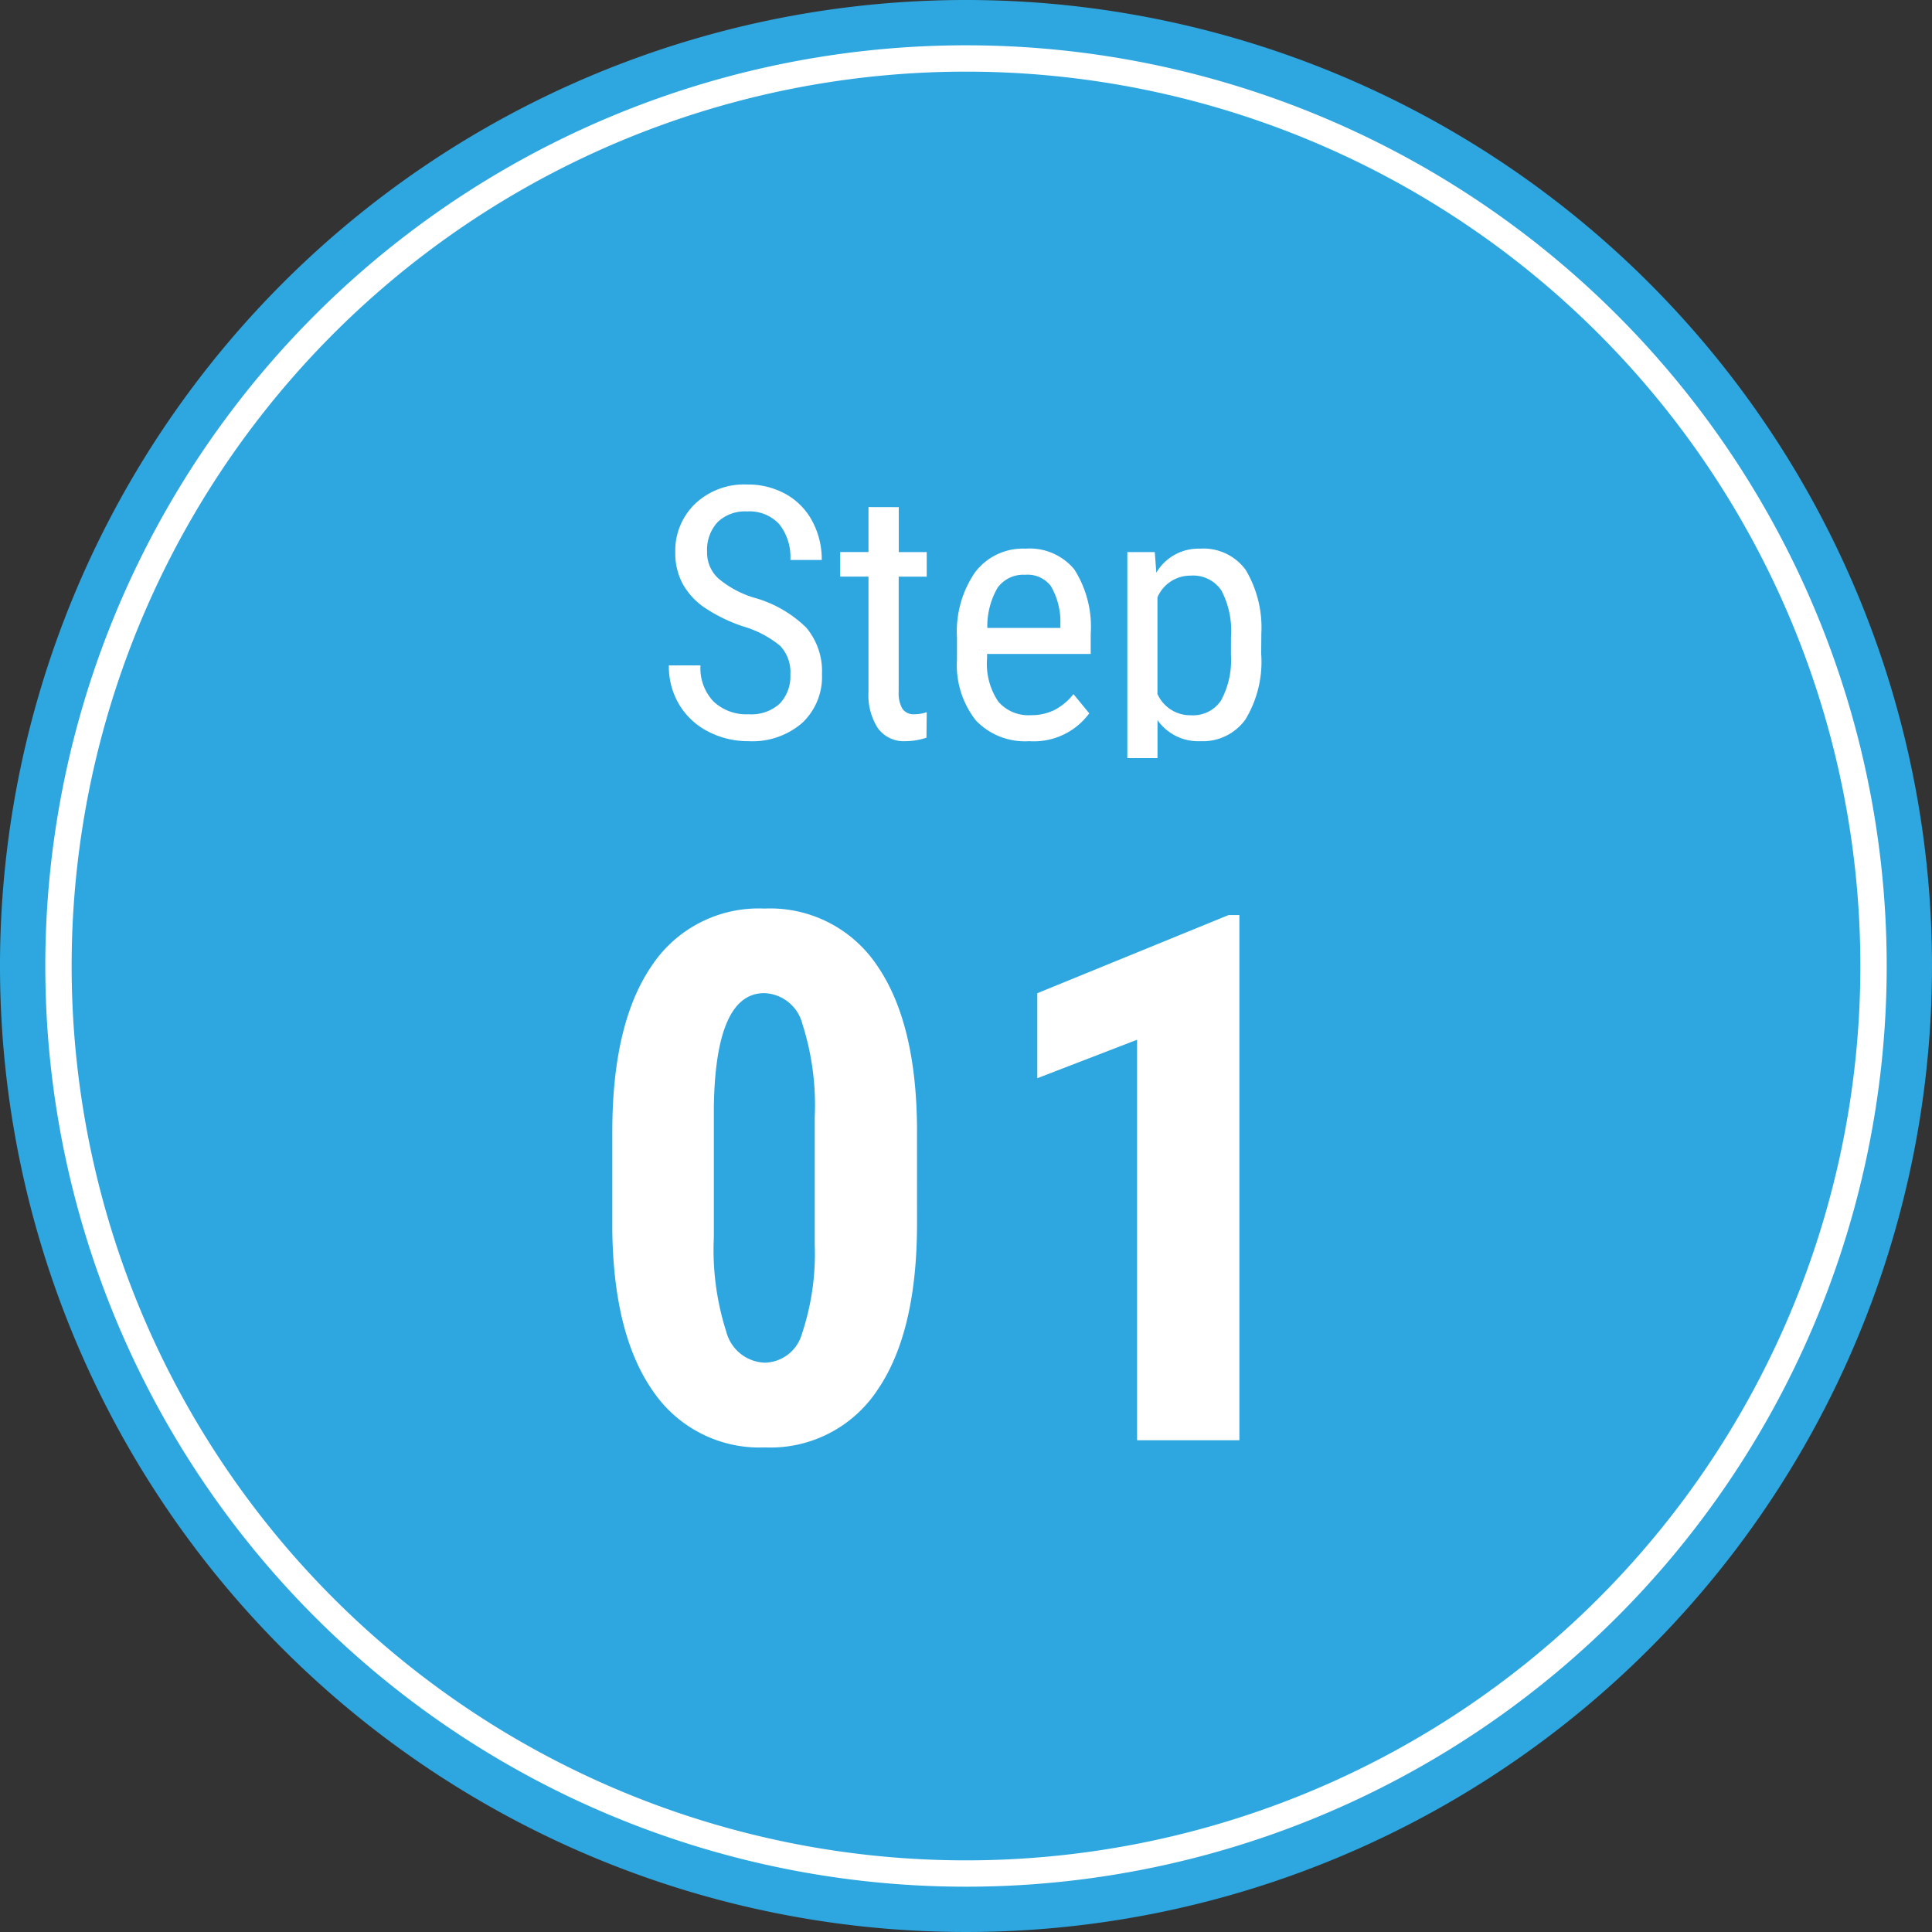 <svg id="feature_icon" xmlns="http://www.w3.org/2000/svg" xmlns:xlink="http://www.w3.org/1999/xlink" width="110" height="110" viewBox="0 0 110 110">
  <rect x="0" y="0" width="110" height="110" fill="#333333" stroke="none"/>
  <defs>
    <clipPath id="clip-path">
      <rect id="長方形_4912" data-name="長方形 4912" width="110" height="110" fill="none"/>
    </clipPath>
    <clipPath id="clip-path-5">
      <path id="パス_23594" data-name="パス 23594" d="M0,0H42V32H0Z" transform="translate(-124 164)" fill="none" stroke="rgba(0,0,0,0)" stroke-width="1"/>
    </clipPath>
    <clipPath id="clip-path-6">
      <rect id="長方形_4975" data-name="長方形 4975" width="58" height="16" transform="translate(-132 138)" fill="none" stroke="rgba(0,0,0,0)" stroke-width="1"/>
    </clipPath>
  </defs>
  <g id="グループ_7974" data-name="グループ 7974" transform="translate(163 -111.837)">
    <g id="bg" transform="translate(-179 90.837)">
      <g id="グループ_7972" data-name="グループ 7972" transform="translate(16 21)" clip-path="url(#clip-path)">
        <g id="グループ_7971" data-name="グループ 7971">
          <g id="グループ_7970" data-name="グループ 7970" clip-path="url(#clip-path)">
            <path id="パス_23252" data-name="パス 23252" d="M55,0h0A55,55,0,1,1,0,55,55,55,0,0,1,55,0" fill="#2ea7e0"/>
            <path id="パス_23253" data-name="パス 23253" d="M56.513,4.842h0A51.671,51.671,0,1,1,4.842,56.513,51.671,51.671,0,0,1,56.513,4.842Z" transform="translate(-1.513 -1.513)" fill="none" stroke="#fff" stroke-width="1.5"/>
          </g>
        </g>
      </g>
    </g>
    <g id="グループ_7976" data-name="グループ 7976" transform="translate(-9 -2)">
      <g id="マスクグループ_7693" data-name="マスクグループ 7693" transform="translate(4 1)" clip-path="url(#clip-path-5)">
        <path id="パス_23941" data-name="パス 23941" d="M-2.788-12.346q0,6.193-2.246,9.475A7.3,7.3,0,0,1-11.443.41,7.329,7.329,0,0,1-17.81-2.779q-2.246-3.189-2.328-9.136v-5.64q0-6.173,2.235-9.444a7.3,7.3,0,0,1,6.419-3.271,7.325,7.325,0,0,1,6.419,3.24q2.235,3.24,2.276,9.249ZM-8.612-18.4a15.2,15.2,0,0,0-.7-5.291,2.325,2.325,0,0,0-2.174-1.764q-2.769,0-2.871,6.46v7.444a15.306,15.306,0,0,0,.708,5.373,2.352,2.352,0,0,0,2.2,1.764A2.25,2.25,0,0,0-9.34-6.06a14.4,14.4,0,0,0,.728-5.055ZM15.565,0H9.74V-22.8L4.06-20.61v-4.84l10.89-4.45h.615Z" transform="translate(-103 194.837)" fill="#fff"/>
      </g>
      <g id="マスクグループ_7686" data-name="マスクグループ 7686" transform="translate(4 3)" clip-path="url(#clip-path-6)">
        <path id="パス_23942" data-name="パス 23942" d="M-10-3.594a2.185,2.185,0,0,0-.576-1.631,5.9,5.9,0,0,0-2.08-1.1,9.03,9.03,0,0,1-2.3-1.128A3.992,3.992,0,0,1-16.152-8.8a3.688,3.688,0,0,1-.4-1.733A3.71,3.71,0,0,1-15.42-13.32a4.064,4.064,0,0,1,2.954-1.094,4.408,4.408,0,0,1,2.227.558,3.807,3.807,0,0,1,1.5,1.553,4.6,4.6,0,0,1,.527,2.186H-10a2.994,2.994,0,0,0-.635-2.041,2.3,2.3,0,0,0-1.826-.723,2.248,2.248,0,0,0-1.68.607,2.326,2.326,0,0,0-.6,1.7A1.985,1.985,0,0,0-14.1-9.066,5.714,5.714,0,0,0-12.1-7.98a6.857,6.857,0,0,1,3,1.71,3.848,3.848,0,0,1,.9,2.656A3.593,3.593,0,0,1-9.321-.845,4.323,4.323,0,0,1-12.378.2a4.918,4.918,0,0,1-2.29-.542,4.1,4.1,0,0,1-1.65-1.523,4.225,4.225,0,0,1-.6-2.251h1.8a2.762,2.762,0,0,0,.737,2.051,2.722,2.722,0,0,0,2.007.732A2.389,2.389,0,0,0-10.6-1.943,2.251,2.251,0,0,0-10-3.594Zm6.172-9.531v2.559h1.592v1.4H-3.833v6.561a1.784,1.784,0,0,0,.205.948.768.768,0,0,0,.7.323,2.184,2.184,0,0,0,.693-.117L-2.251,0A3.8,3.8,0,0,1-3.452.2,1.817,1.817,0,0,1-5.015-.537a3.452,3.452,0,0,1-.537-2.07V-9.17H-7.163v-1.4h1.611v-2.559ZM3.589.2A3.854,3.854,0,0,1,.562-.981,5.086,5.086,0,0,1-.513-4.434V-5.713A5.955,5.955,0,0,1,.518-9.419a3.419,3.419,0,0,1,2.876-1.343A3.294,3.294,0,0,1,6.167-9.58,6.073,6.073,0,0,1,7.1-5.9v1.133h-5.9v.244a3.855,3.855,0,0,0,.64,2.471,2.255,2.255,0,0,0,1.841.771,2.986,2.986,0,0,0,1.343-.288A3.336,3.336,0,0,0,6.118-2.48l.9,1.094A3.921,3.921,0,0,1,3.589.2Zm-.2-9.473A1.812,1.812,0,0,0,1.8-8.54a4.376,4.376,0,0,0-.586,2.29h4.16v-.234a4.038,4.038,0,0,0-.542-2.148A1.67,1.67,0,0,0,3.394-9.277Zm13.418,4.5a6.322,6.322,0,0,1-.9,3.74A2.982,2.982,0,0,1,13.354.2a2.833,2.833,0,0,1-2.451-1.2V4.063H9.185V-10.566h1.563l.088,1.172a2.781,2.781,0,0,1,2.49-1.367,2.974,2.974,0,0,1,2.6,1.211,6.4,6.4,0,0,1,.889,3.623Zm-1.719-.986a4.927,4.927,0,0,0-.547-2.622,1.938,1.938,0,0,0-1.758-.845A2.035,2.035,0,0,0,10.9-7.988v5.5a2.038,2.038,0,0,0,1.9,1.211,1.911,1.911,0,0,0,1.724-.845,4.85,4.85,0,0,0,.562-2.583Z" transform="translate(-103 152.837)" fill="#fff"/>
      </g>
    </g>
  </g>
</svg>
